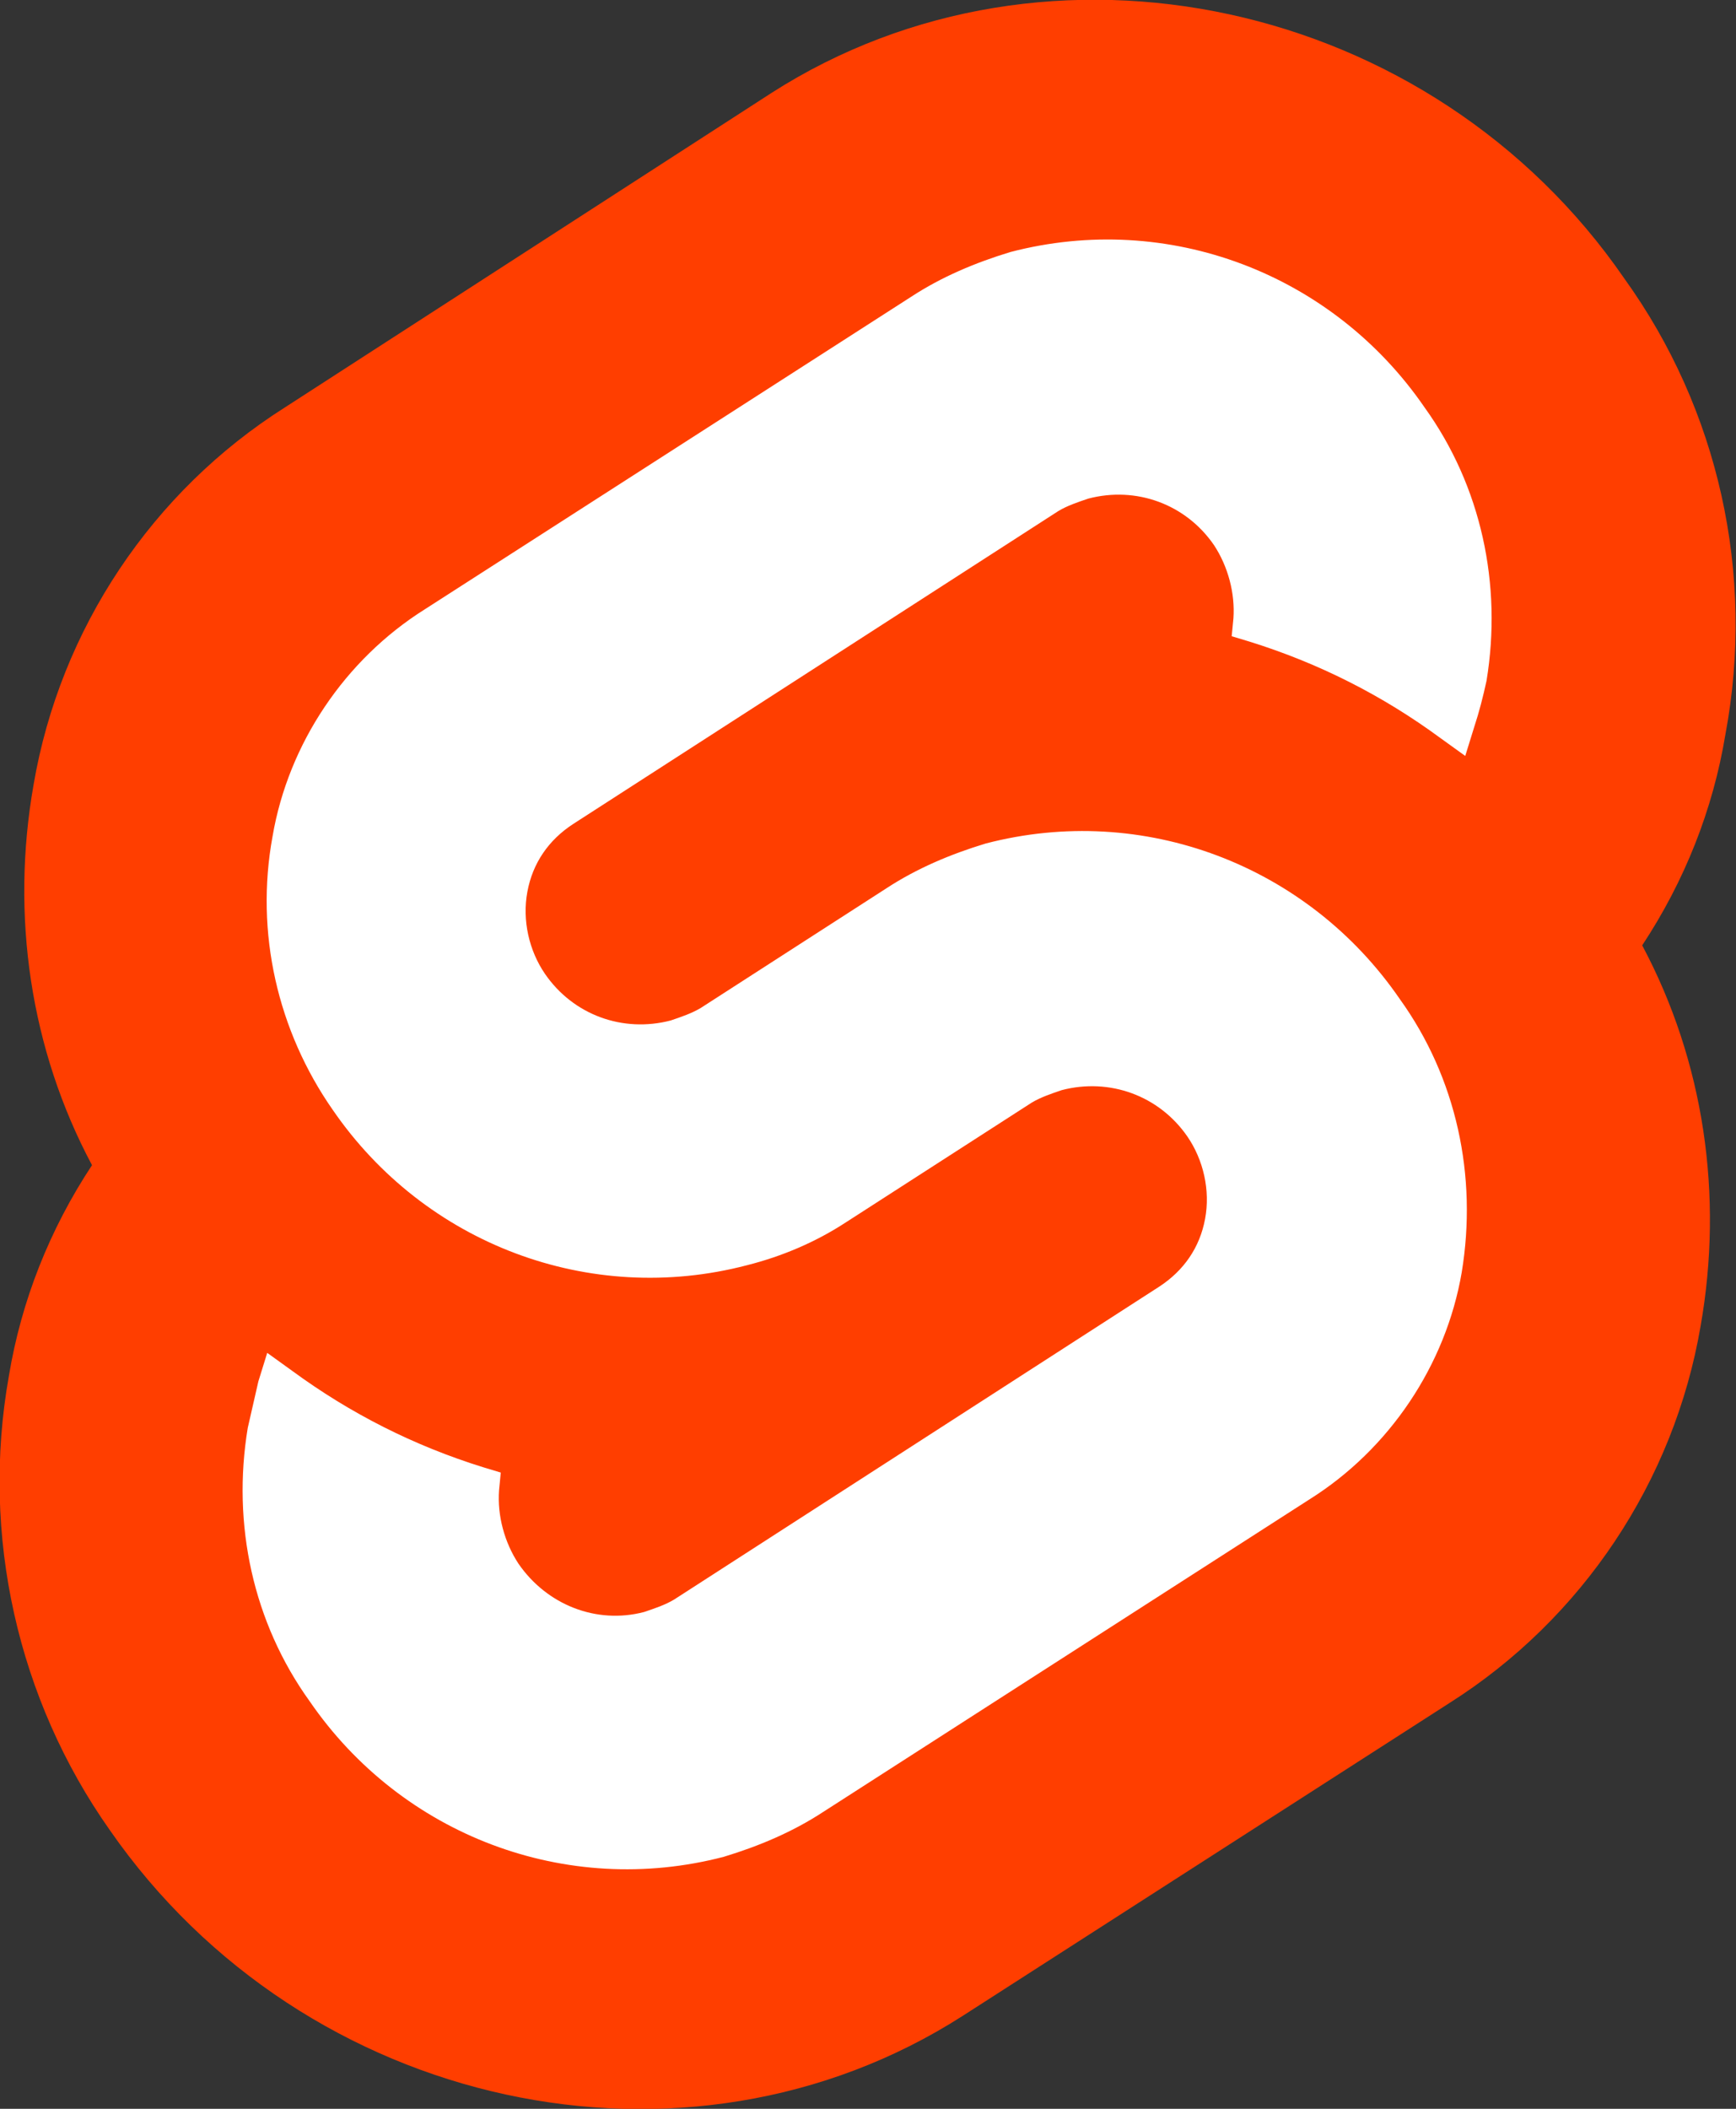 <svg xmlns="http://www.w3.org/2000/svg" width="28" height="34" viewBox="0 0 28 34" fill="none"><rect x="0" y="0" width="28" height="34" fill="#333333" stroke="none"/><g clip-path="url(#clip0_3833_25)"><path d="M26.202 4.495C23.091 -0.029 16.897 -1.354 12.444 1.498L4.595 6.569C2.455 7.924 0.971 10.142 0.542 12.649C0.171 14.753 0.485 16.914 1.484 18.786C0.799 19.824 0.343 20.976 0.143 22.186C-0.314 24.751 0.286 27.402 1.77 29.505C4.909 34.029 11.075 35.354 15.527 32.502L23.376 27.459C25.517 26.105 27.001 23.886 27.429 21.38C27.8 19.276 27.486 17.115 26.487 15.242C27.172 14.205 27.629 13.053 27.829 11.842C28.314 9.249 27.715 6.598 26.202 4.495Z" fill="#FF3E00"></path><path d="M11.674 29.937C9.134 30.6 6.479 29.591 4.995 27.43C4.082 26.163 3.739 24.578 3.996 23.022C4.053 22.763 4.11 22.532 4.167 22.273L4.31 21.812L4.71 22.1C5.651 22.791 6.679 23.31 7.792 23.656L8.077 23.742L8.049 24.03C8.02 24.434 8.135 24.866 8.363 25.212C8.82 25.875 9.619 26.192 10.389 25.99C10.561 25.932 10.732 25.875 10.875 25.788L18.695 20.746C19.095 20.486 19.352 20.112 19.437 19.651C19.523 19.19 19.409 18.7 19.152 18.325C18.695 17.663 17.896 17.375 17.125 17.576C16.954 17.634 16.783 17.692 16.64 17.778L13.643 19.708C13.158 20.025 12.616 20.256 12.045 20.4C9.505 21.063 6.85 20.054 5.366 17.893C4.481 16.625 4.11 15.041 4.396 13.485C4.652 11.986 5.566 10.632 6.85 9.825L14.699 4.783C15.184 4.466 15.727 4.236 16.298 4.063C18.838 3.4 21.492 4.408 22.977 6.569C23.89 7.837 24.232 9.422 23.976 10.978C23.919 11.237 23.861 11.468 23.776 11.727L23.633 12.188L23.233 11.9C22.292 11.208 21.264 10.69 20.151 10.344L19.866 10.258L19.894 9.969C19.922 9.566 19.808 9.134 19.58 8.788C19.123 8.125 18.324 7.837 17.553 8.039C17.382 8.097 17.211 8.154 17.068 8.241L9.248 13.283C8.848 13.542 8.591 13.917 8.506 14.378C8.42 14.839 8.534 15.329 8.791 15.703C9.248 16.366 10.047 16.654 10.818 16.453C10.989 16.395 11.16 16.337 11.303 16.251L14.3 14.32C14.785 14.003 15.327 13.773 15.898 13.6C18.438 12.937 21.093 13.946 22.577 16.107C23.49 17.375 23.833 18.959 23.576 20.515C23.319 22.014 22.406 23.368 21.121 24.174L13.272 29.217C12.787 29.534 12.245 29.764 11.674 29.937Z" fill="white"></path></g><defs><clipPath id="clip0_3833_25"><rect width="28" height="34" fill="white"></rect></clipPath></defs></svg>
